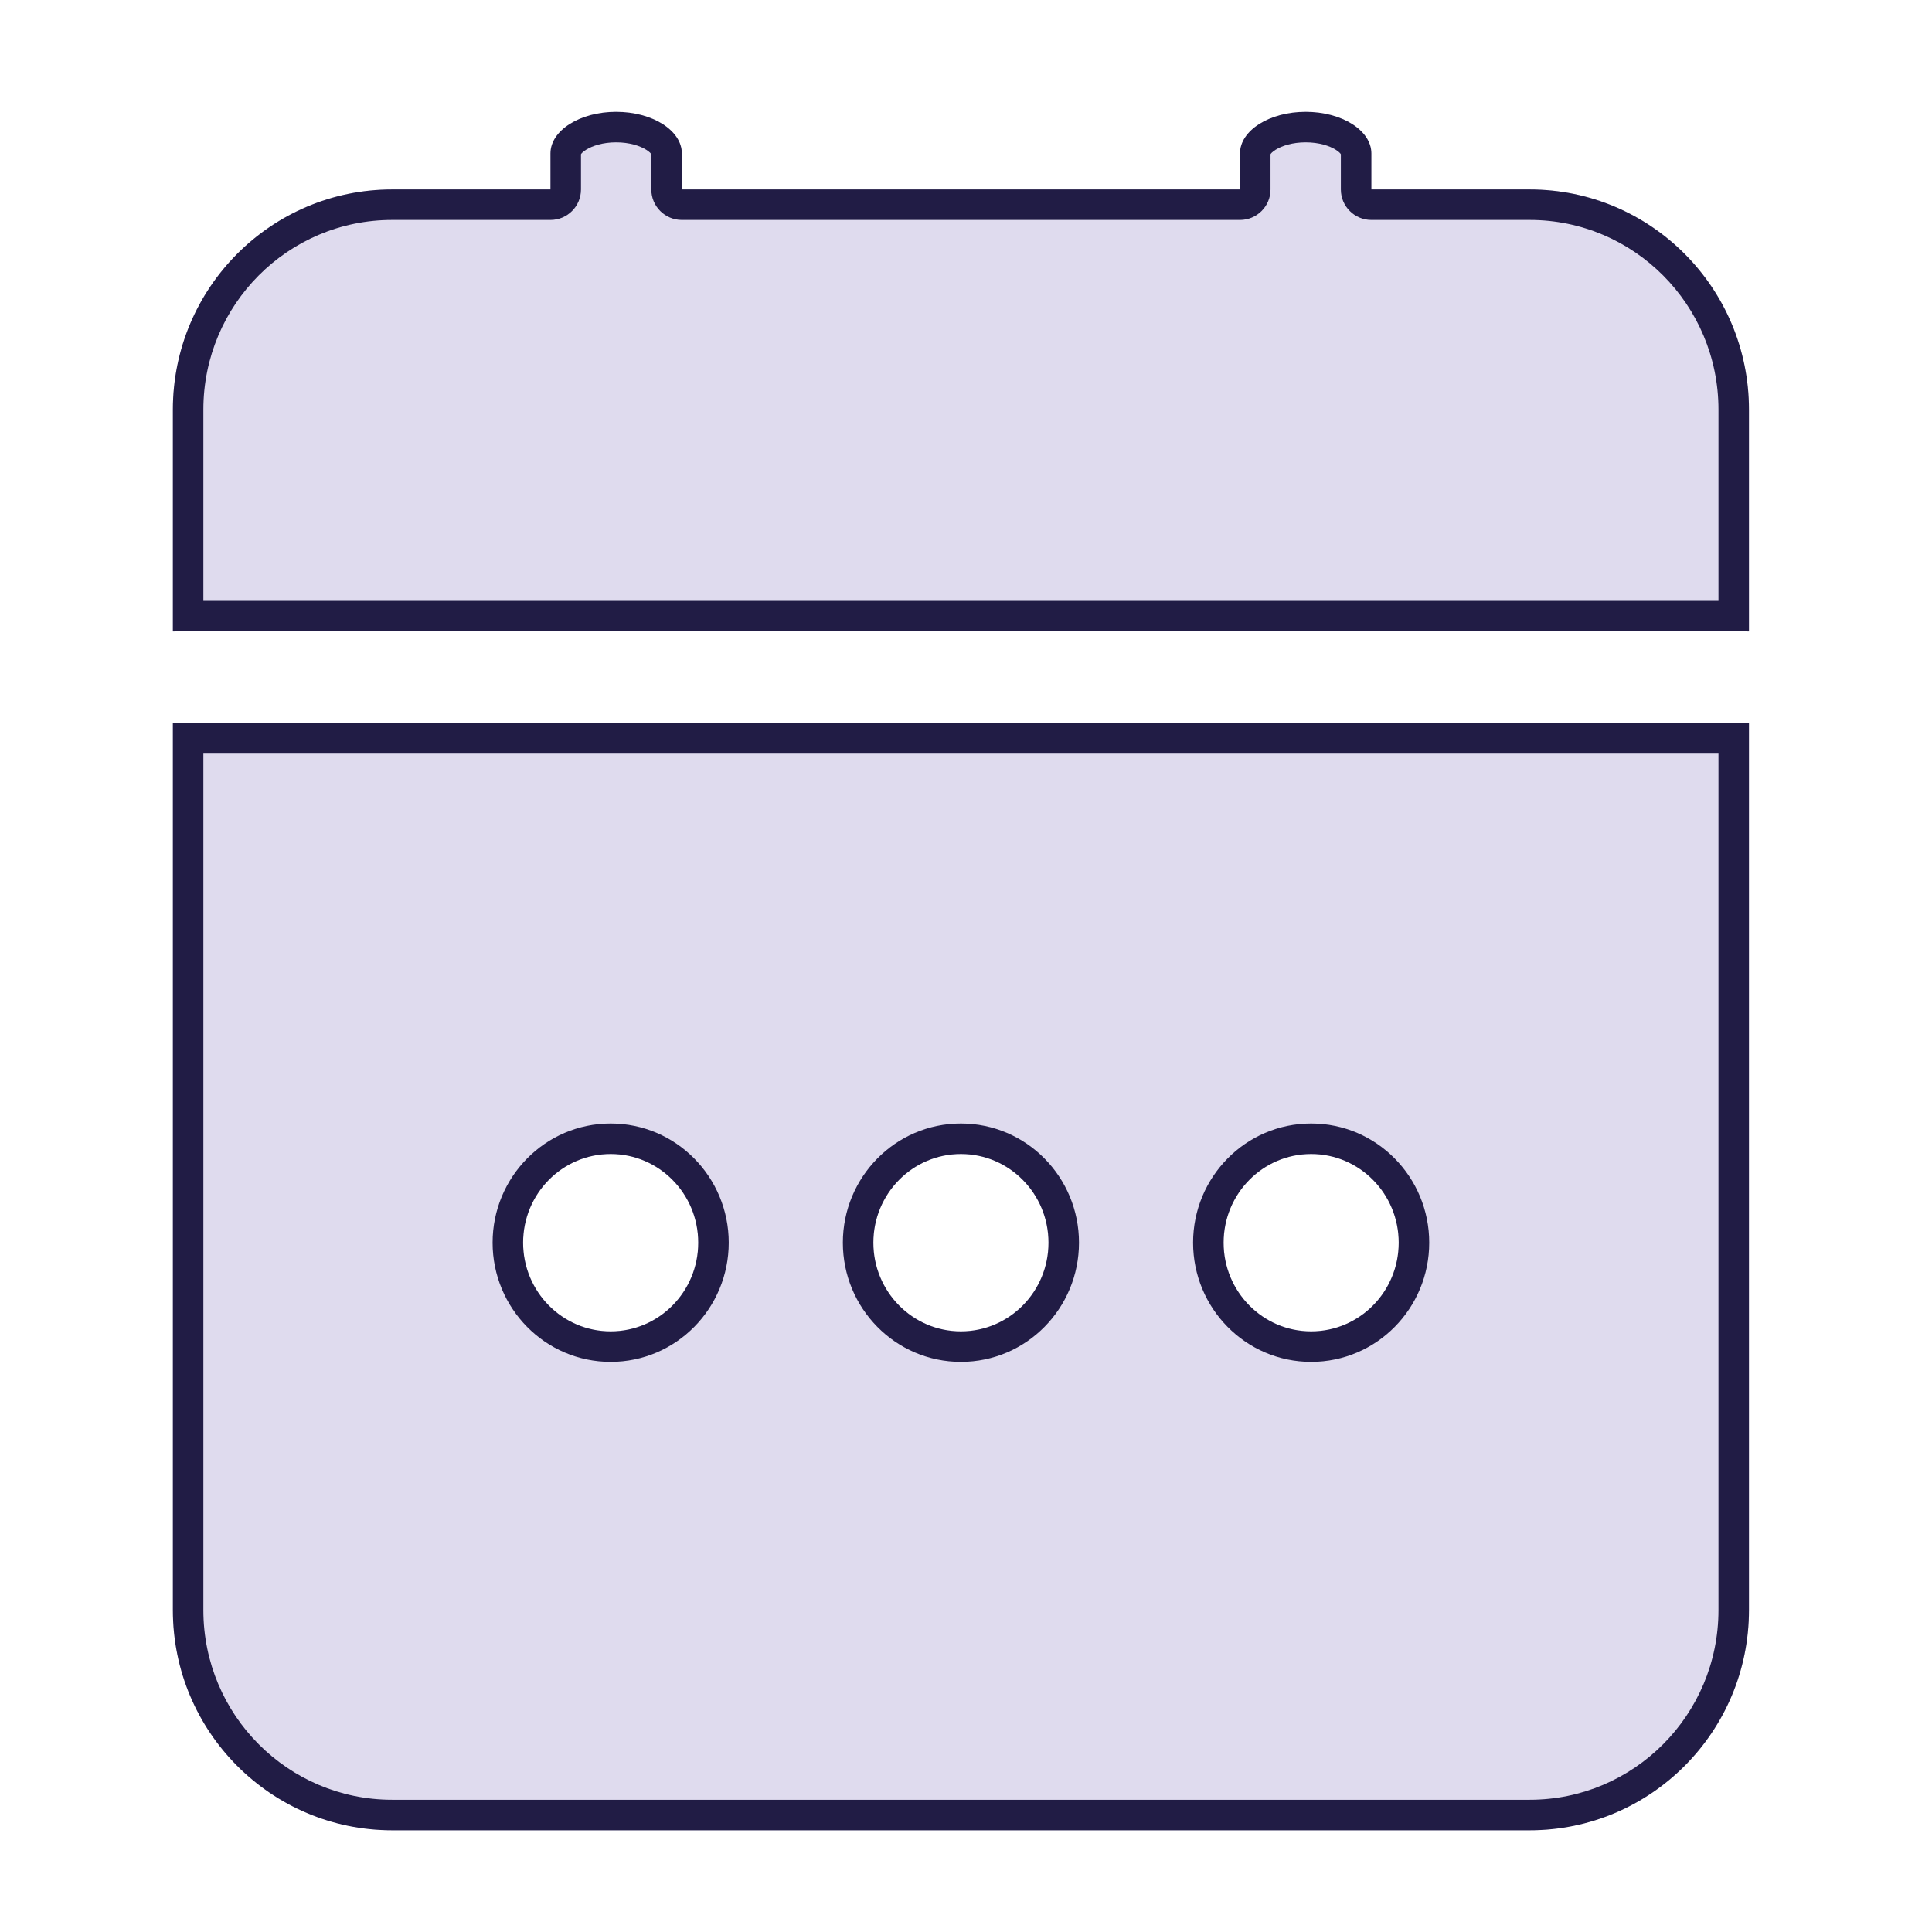 <svg width="164" height="164" viewBox="0 0 164 164" fill="none" xmlns="http://www.w3.org/2000/svg">
<path fill-rule="evenodd" clip-rule="evenodd" d="M57.877 13.021C57.877 11.072 55.381 9.492 52.302 9.492C49.223 9.492 46.728 11.072 46.728 13.021V16.082H33.288C23.008 16.082 14.674 24.451 14.674 34.774V53.6C14.777 53.596 14.882 53.594 14.987 53.594H148.15C148.255 53.594 148.36 53.596 148.463 53.6V34.774C148.463 24.451 140.129 16.082 129.849 16.082H116.41V13.021C116.41 11.072 113.914 9.492 110.835 9.492C107.756 9.492 105.26 11.072 105.26 13.021V16.082H57.877V13.021ZM148.15 61.383C148.255 61.383 148.36 61.381 148.463 61.377V136.674C148.463 146.997 140.129 155.366 129.849 155.366H33.288C23.008 155.366 14.674 146.997 14.674 136.674V61.377C14.777 61.381 14.882 61.383 14.987 61.383H148.15ZM81.569 113.016C85.674 113.016 89.002 109.645 89.002 105.487C89.002 101.329 85.674 97.958 81.569 97.958C77.464 97.958 74.136 101.329 74.136 105.487C74.136 109.645 77.464 113.016 81.569 113.016ZM118.732 105.487C118.732 109.645 115.405 113.016 111.3 113.016C107.195 113.016 103.867 109.645 103.867 105.487C103.867 101.329 107.195 97.958 111.3 97.958C115.405 97.958 118.732 101.329 118.732 105.487ZM51.837 113.016C55.942 113.016 59.27 109.645 59.27 105.487C59.27 101.329 55.942 97.958 51.837 97.958C47.732 97.958 44.404 101.329 44.404 105.487C44.404 109.645 47.732 113.016 51.837 113.016Z" fill="#DFDBEE"/>
<path fill-rule="evenodd" clip-rule="evenodd" d="M49.317 16.082C49.317 17.512 48.158 18.671 46.728 18.671H33.288C24.448 18.671 17.263 25.87 17.263 34.774V51.005H145.874V34.774C145.874 25.87 138.689 18.671 129.849 18.671H116.41C114.979 18.671 113.82 17.512 113.82 16.082V13.089C113.786 13.03 113.68 12.896 113.392 12.714C112.858 12.376 111.961 12.082 110.835 12.082C109.71 12.082 108.813 12.376 108.278 12.714C107.99 12.896 107.884 13.03 107.85 13.089V16.082C107.85 17.512 106.691 18.671 105.26 18.671H57.877C56.447 18.671 55.287 17.512 55.287 16.082V13.089C55.253 13.03 55.147 12.896 54.859 12.714C54.325 12.376 53.428 12.082 52.302 12.082C51.177 12.082 50.28 12.376 49.745 12.714C49.458 12.896 49.352 13.03 49.317 13.089V16.082ZM49.302 13.122C49.302 13.121 49.303 13.116 49.309 13.104C49.306 13.116 49.303 13.122 49.302 13.122ZM55.302 13.122C55.301 13.122 55.298 13.116 55.296 13.104C55.301 13.116 55.303 13.121 55.302 13.122ZM107.835 13.122C107.835 13.121 107.836 13.116 107.842 13.104C107.839 13.116 107.836 13.122 107.835 13.122ZM113.835 13.122C113.834 13.122 113.831 13.116 113.828 13.104C113.834 13.116 113.835 13.121 113.835 13.122ZM148.463 53.6C148.36 53.596 148.255 53.594 148.15 53.594H14.987C14.882 53.594 14.777 53.596 14.674 53.6V34.774C14.674 24.451 23.008 16.082 33.288 16.082H46.728V13.021C46.728 11.072 49.223 9.492 52.302 9.492C55.381 9.492 57.877 11.072 57.877 13.021V16.082H105.26V13.021C105.26 11.072 107.756 9.492 110.835 9.492C113.914 9.492 116.41 11.072 116.41 13.021V16.082H129.849C140.129 16.082 148.463 24.451 148.463 34.774V53.6ZM148.15 61.383C148.255 61.383 148.36 61.381 148.463 61.377V136.674C148.463 146.997 140.129 155.366 129.849 155.366H33.288C23.008 155.366 14.674 146.997 14.674 136.674V61.377C14.777 61.381 14.882 61.383 14.987 61.383H148.15ZM17.263 63.972H145.874V136.674C145.874 145.577 138.689 152.776 129.849 152.776H33.288C24.448 152.776 17.263 145.577 17.263 136.674V63.972ZM91.591 105.487C91.591 111.044 87.135 115.605 81.569 115.605C76.003 115.605 71.547 111.044 71.547 105.487C71.547 99.93 76.003 95.369 81.569 95.369C87.135 95.369 91.591 99.93 91.591 105.487ZM121.322 105.487C121.322 111.044 116.866 115.605 111.3 115.605C105.733 115.605 101.277 111.044 101.277 105.487C101.277 99.93 105.733 95.369 111.3 95.369C116.866 95.369 121.322 99.93 121.322 105.487ZM61.859 105.487C61.859 111.044 57.404 115.605 51.837 115.605C46.271 115.605 41.815 111.044 41.815 105.487C41.815 99.93 46.271 95.369 51.837 95.369C57.404 95.369 61.859 99.93 61.859 105.487ZM89.002 105.487C89.002 109.645 85.674 113.016 81.569 113.016C77.464 113.016 74.136 109.645 74.136 105.487C74.136 101.329 77.464 97.958 81.569 97.958C85.674 97.958 89.002 101.329 89.002 105.487ZM111.3 113.016C115.405 113.016 118.732 109.645 118.732 105.487C118.732 101.329 115.405 97.958 111.3 97.958C107.195 97.958 103.867 101.329 103.867 105.487C103.867 109.645 107.195 113.016 111.3 113.016ZM59.27 105.487C59.27 109.645 55.942 113.016 51.837 113.016C47.732 113.016 44.404 109.645 44.404 105.487C44.404 101.329 47.732 97.958 51.837 97.958C55.942 97.958 59.27 101.329 59.27 105.487Z" fill="#211C45"/>
</svg>
